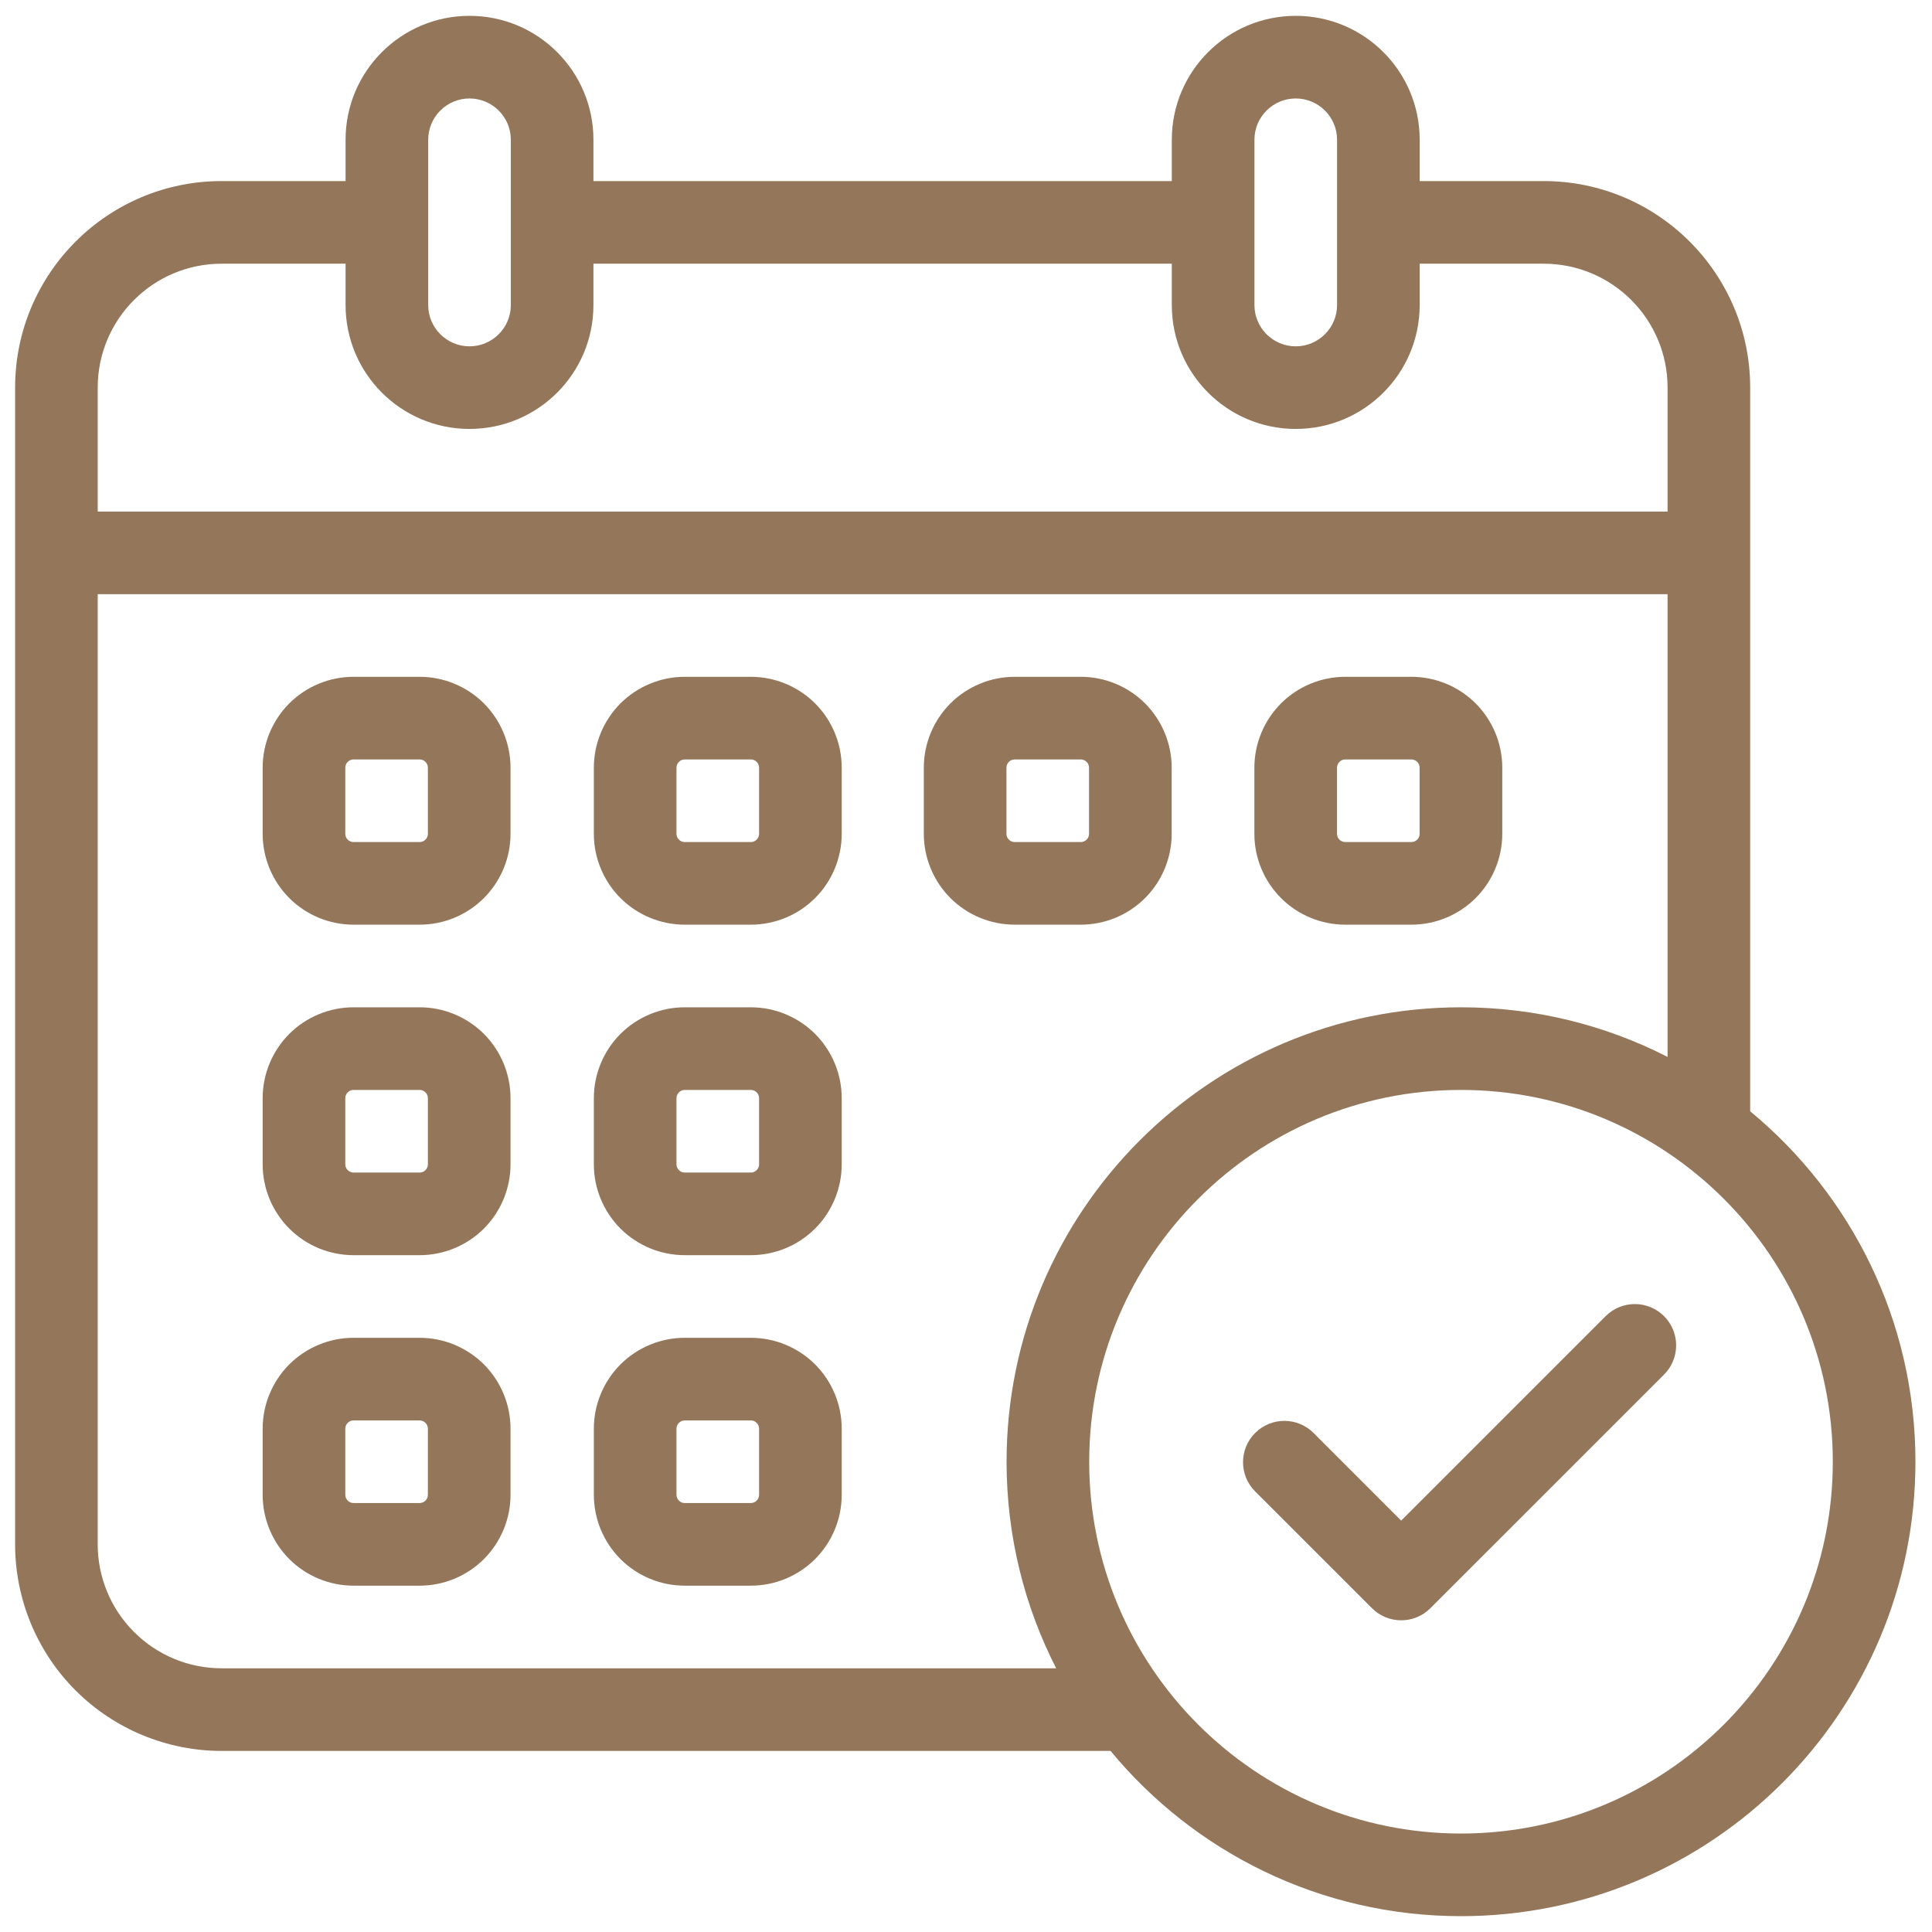 <svg width="61" height="61" viewBox="0 0 61 61" fill="none" xmlns="http://www.w3.org/2000/svg">
<path fill-rule="evenodd" clip-rule="evenodd" d="M39.629 47.089L43.318 50.777C43.827 51.286 44.653 51.286 45.162 50.777L52.54 43.4C53.049 42.891 53.049 42.065 52.54 41.556C52.031 41.047 51.204 41.047 50.695 41.556L44.24 48.011L41.474 45.244C40.965 44.735 40.138 44.735 39.629 45.244C39.12 45.753 39.12 46.58 39.629 47.089Z" fill="#94765A"/>
<path fill-rule="evenodd" clip-rule="evenodd" d="M16.119 24.239C16.119 23.479 15.816 22.748 15.279 22.209C14.74 21.672 14.01 21.369 13.249 21.369H11.162C10.402 21.369 9.672 21.672 9.133 22.209C8.596 22.748 8.293 23.479 8.293 24.239V26.326C8.293 27.086 8.596 27.817 9.133 28.355C9.672 28.893 10.402 29.195 11.162 29.195H13.249C14.01 29.195 14.74 28.893 15.279 28.355C15.816 27.817 16.119 27.086 16.119 26.326V24.239ZM13.51 24.239V26.326C13.51 26.395 13.483 26.462 13.433 26.51C13.385 26.559 13.319 26.587 13.249 26.587H11.162C11.093 26.587 11.027 26.559 10.979 26.51C10.929 26.462 10.902 26.395 10.902 26.326V24.239C10.902 24.17 10.929 24.103 10.979 24.055C11.027 24.005 11.093 23.978 11.162 23.978H13.249C13.319 23.978 13.385 24.005 13.433 24.055C13.483 24.103 13.51 24.17 13.51 24.239Z" fill="#94765A"/>
<path fill-rule="evenodd" clip-rule="evenodd" d="M16.119 34.674C16.119 33.913 15.816 33.183 15.279 32.644C14.74 32.107 14.01 31.804 13.249 31.804H11.162C10.402 31.804 9.672 32.107 9.133 32.644C8.596 33.183 8.293 33.913 8.293 34.674V36.761C8.293 37.521 8.596 38.252 9.133 38.79C9.672 39.328 10.402 39.63 11.162 39.63H13.249C14.01 39.63 14.74 39.328 15.279 38.79C15.816 38.252 16.119 37.521 16.119 36.761V34.674ZM13.51 34.674V36.761C13.51 36.83 13.483 36.897 13.433 36.945C13.385 36.994 13.319 37.022 13.249 37.022H11.162C11.093 37.022 11.027 36.994 10.979 36.945C10.929 36.897 10.902 36.83 10.902 36.761V34.674C10.902 34.605 10.929 34.538 10.979 34.49C11.027 34.44 11.093 34.413 11.162 34.413H13.249C13.319 34.413 13.385 34.44 13.433 34.49C13.483 34.538 13.51 34.605 13.51 34.674Z" fill="#94765A"/>
<path fill-rule="evenodd" clip-rule="evenodd" d="M16.119 45.109C16.119 44.348 15.816 43.618 15.279 43.079C14.74 42.542 14.01 42.239 13.249 42.239H11.162C10.402 42.239 9.672 42.542 9.133 43.079C8.596 43.618 8.293 44.348 8.293 45.109V47.196C8.293 47.956 8.596 48.686 9.133 49.225C9.672 49.763 10.402 50.065 11.162 50.065H13.249C14.01 50.065 14.74 49.763 15.279 49.225C15.816 48.686 16.119 47.956 16.119 47.196V45.109ZM13.51 45.109V47.196C13.51 47.265 13.483 47.331 13.433 47.38C13.385 47.429 13.319 47.456 13.249 47.456H11.162C11.093 47.456 11.027 47.429 10.979 47.38C10.929 47.331 10.902 47.265 10.902 47.196V45.109C10.902 45.039 10.929 44.973 10.979 44.925C11.027 44.875 11.093 44.848 11.162 44.848H13.249C13.319 44.848 13.385 44.875 13.433 44.925C13.483 44.973 13.51 45.039 13.51 45.109Z" fill="#94765A"/>
<path fill-rule="evenodd" clip-rule="evenodd" d="M26.576 24.239C26.576 23.478 26.273 22.748 25.736 22.209C25.197 21.672 24.467 21.369 23.706 21.369H21.62C20.859 21.369 20.129 21.672 19.59 22.209C19.053 22.748 18.75 23.478 18.75 24.239V26.326C18.75 27.086 19.053 27.817 19.59 28.355C20.129 28.893 20.859 29.195 21.62 29.195H23.706C24.467 29.195 25.197 28.893 25.736 28.355C26.273 27.817 26.576 27.086 26.576 26.326V24.239ZM23.967 24.239V26.326C23.967 26.395 23.94 26.461 23.89 26.51C23.842 26.559 23.776 26.587 23.706 26.587H21.62C21.55 26.587 21.484 26.559 21.436 26.51C21.386 26.461 21.359 26.395 21.359 26.326V24.239C21.359 24.17 21.386 24.103 21.436 24.055C21.484 24.005 21.55 23.978 21.62 23.978H23.706C23.776 23.978 23.842 24.005 23.89 24.055C23.94 24.103 23.967 24.17 23.967 24.239Z" fill="#94765A"/>
<path fill-rule="evenodd" clip-rule="evenodd" d="M26.576 34.674C26.576 33.913 26.273 33.183 25.736 32.644C25.197 32.107 24.467 31.804 23.706 31.804H21.62C20.859 31.804 20.129 32.107 19.59 32.644C19.053 33.183 18.75 33.913 18.75 34.674V36.761C18.75 37.521 19.053 38.252 19.59 38.79C20.129 39.328 20.859 39.63 21.62 39.63H23.706C24.467 39.63 25.197 39.328 25.736 38.79C26.273 38.252 26.576 37.521 26.576 36.761V34.674ZM23.967 34.674V36.761C23.967 36.83 23.94 36.897 23.89 36.945C23.842 36.994 23.776 37.022 23.706 37.022H21.62C21.55 37.022 21.484 36.994 21.436 36.945C21.386 36.897 21.359 36.83 21.359 36.761V34.674C21.359 34.605 21.386 34.538 21.436 34.49C21.484 34.44 21.55 34.413 21.62 34.413H23.706C23.776 34.413 23.842 34.44 23.89 34.49C23.94 34.538 23.967 34.605 23.967 34.674Z" fill="#94765A"/>
<path fill-rule="evenodd" clip-rule="evenodd" d="M26.576 45.109C26.576 44.348 26.273 43.618 25.736 43.079C25.197 42.542 24.467 42.239 23.706 42.239H21.62C20.859 42.239 20.129 42.542 19.59 43.079C19.053 43.618 18.75 44.348 18.75 45.109V47.196C18.75 47.956 19.053 48.687 19.59 49.225C20.129 49.763 20.859 50.065 21.62 50.065H23.706C24.467 50.065 25.197 49.763 25.736 49.225C26.273 48.687 26.576 47.956 26.576 47.196V45.109ZM23.967 45.109V47.196C23.967 47.265 23.94 47.331 23.89 47.38C23.842 47.429 23.776 47.456 23.706 47.456H21.62C21.55 47.456 21.484 47.429 21.436 47.38C21.386 47.331 21.359 47.265 21.359 47.196V45.109C21.359 45.04 21.386 44.973 21.436 44.925C21.484 44.875 21.55 44.848 21.62 44.848H23.706C23.776 44.848 23.842 44.875 23.89 44.925C23.94 44.973 23.967 45.04 23.967 45.109Z" fill="#94765A"/>
<path fill-rule="evenodd" clip-rule="evenodd" d="M36.994 24.239C36.994 23.479 36.691 22.748 36.154 22.209C35.615 21.672 34.885 21.369 34.124 21.369H32.038C31.277 21.369 30.547 21.672 30.008 22.209C29.471 22.748 29.168 23.479 29.168 24.239V26.326C29.168 27.086 29.471 27.817 30.008 28.355C30.547 28.893 31.277 29.195 32.038 29.195H34.124C34.885 29.195 35.615 28.893 36.154 28.355C36.691 27.817 36.994 27.086 36.994 26.326V24.239ZM34.385 24.239V26.326C34.385 26.395 34.358 26.462 34.308 26.51C34.26 26.559 34.194 26.587 34.124 26.587H32.038C31.968 26.587 31.902 26.559 31.854 26.51C31.804 26.462 31.777 26.395 31.777 26.326V24.239C31.777 24.17 31.804 24.103 31.854 24.055C31.902 24.006 31.968 23.978 32.038 23.978H34.124C34.194 23.978 34.26 24.006 34.308 24.055C34.358 24.103 34.385 24.17 34.385 24.239Z" fill="#94765A"/>
<path fill-rule="evenodd" clip-rule="evenodd" d="M47.432 24.239C47.432 23.479 47.129 22.748 46.592 22.209C46.053 21.672 45.322 21.369 44.562 21.369H42.475C41.715 21.369 40.984 21.672 40.446 22.209C39.908 22.748 39.605 23.479 39.605 24.239V26.326C39.605 27.086 39.908 27.817 40.446 28.355C40.984 28.893 41.715 29.195 42.475 29.195H44.562C45.322 29.195 46.053 28.893 46.592 28.355C47.129 27.817 47.432 27.086 47.432 26.326V24.239ZM44.823 24.239V26.326C44.823 26.395 44.795 26.462 44.746 26.51C44.698 26.559 44.631 26.587 44.562 26.587H42.475C42.406 26.587 42.339 26.559 42.291 26.51C42.242 26.462 42.214 26.395 42.214 26.326V24.239C42.214 24.17 42.242 24.103 42.291 24.055C42.339 24.005 42.406 23.978 42.475 23.978H44.562C44.631 23.978 44.698 24.005 44.746 24.055C44.795 24.103 44.823 24.17 44.823 24.239Z" fill="#94765A"/>
<path fill-rule="evenodd" clip-rule="evenodd" d="M35.064 55.283H6.998C5.269 55.283 3.61 54.595 2.386 53.373C1.164 52.15 0.477 50.49 0.477 48.761V12.239C0.477 8.638 3.397 5.717 6.998 5.717H10.911V4.413C10.911 2.252 12.663 0.5 14.824 0.5C16.986 0.5 18.737 2.252 18.737 4.413V5.717H36.998V4.413C36.998 2.252 38.75 0.5 40.911 0.5C43.073 0.5 44.824 2.252 44.824 4.413V5.717H48.737C52.339 5.717 55.259 8.638 55.259 12.239V35.087C58.446 37.721 60.477 41.7 60.477 46.152C60.477 54.071 54.047 60.5 46.129 60.5C41.677 60.5 37.697 58.469 35.064 55.283ZM46.129 34.413C52.607 34.413 57.868 39.673 57.868 46.152C57.868 52.631 52.607 57.891 46.129 57.891C39.65 57.891 34.39 52.631 34.39 46.152C34.39 39.673 39.65 34.413 46.129 34.413ZM52.651 33.371V18.761H3.085V48.761C3.085 49.799 3.497 50.794 4.232 51.527C4.965 52.262 5.96 52.674 6.998 52.674H33.347C32.346 50.717 31.781 48.5 31.781 46.152C31.781 38.233 38.21 31.804 46.129 31.804C48.477 31.804 50.694 32.369 52.651 33.371ZM44.824 8.326V9.63C44.824 11.792 43.073 13.543 40.911 13.543C38.75 13.543 36.998 11.792 36.998 9.63V8.326H18.737V9.63C18.737 11.792 16.986 13.543 14.824 13.543C12.663 13.543 10.911 11.792 10.911 9.63V8.326H6.998C4.837 8.326 3.085 10.078 3.085 12.239V16.152H52.651V12.239C52.651 10.078 50.899 8.326 48.737 8.326H44.824ZM42.216 4.413V9.63C42.216 10.35 41.631 10.935 40.911 10.935C40.191 10.935 39.607 10.35 39.607 9.63V4.413C39.607 3.693 40.191 3.109 40.911 3.109C41.631 3.109 42.216 3.693 42.216 4.413ZM16.129 4.413V9.63C16.129 10.35 15.544 10.935 14.824 10.935C14.104 10.935 13.52 10.35 13.52 9.63V4.413C13.52 3.693 14.104 3.109 14.824 3.109C15.544 3.109 16.129 3.693 16.129 4.413Z" fill="#94765A"/>
</svg>
